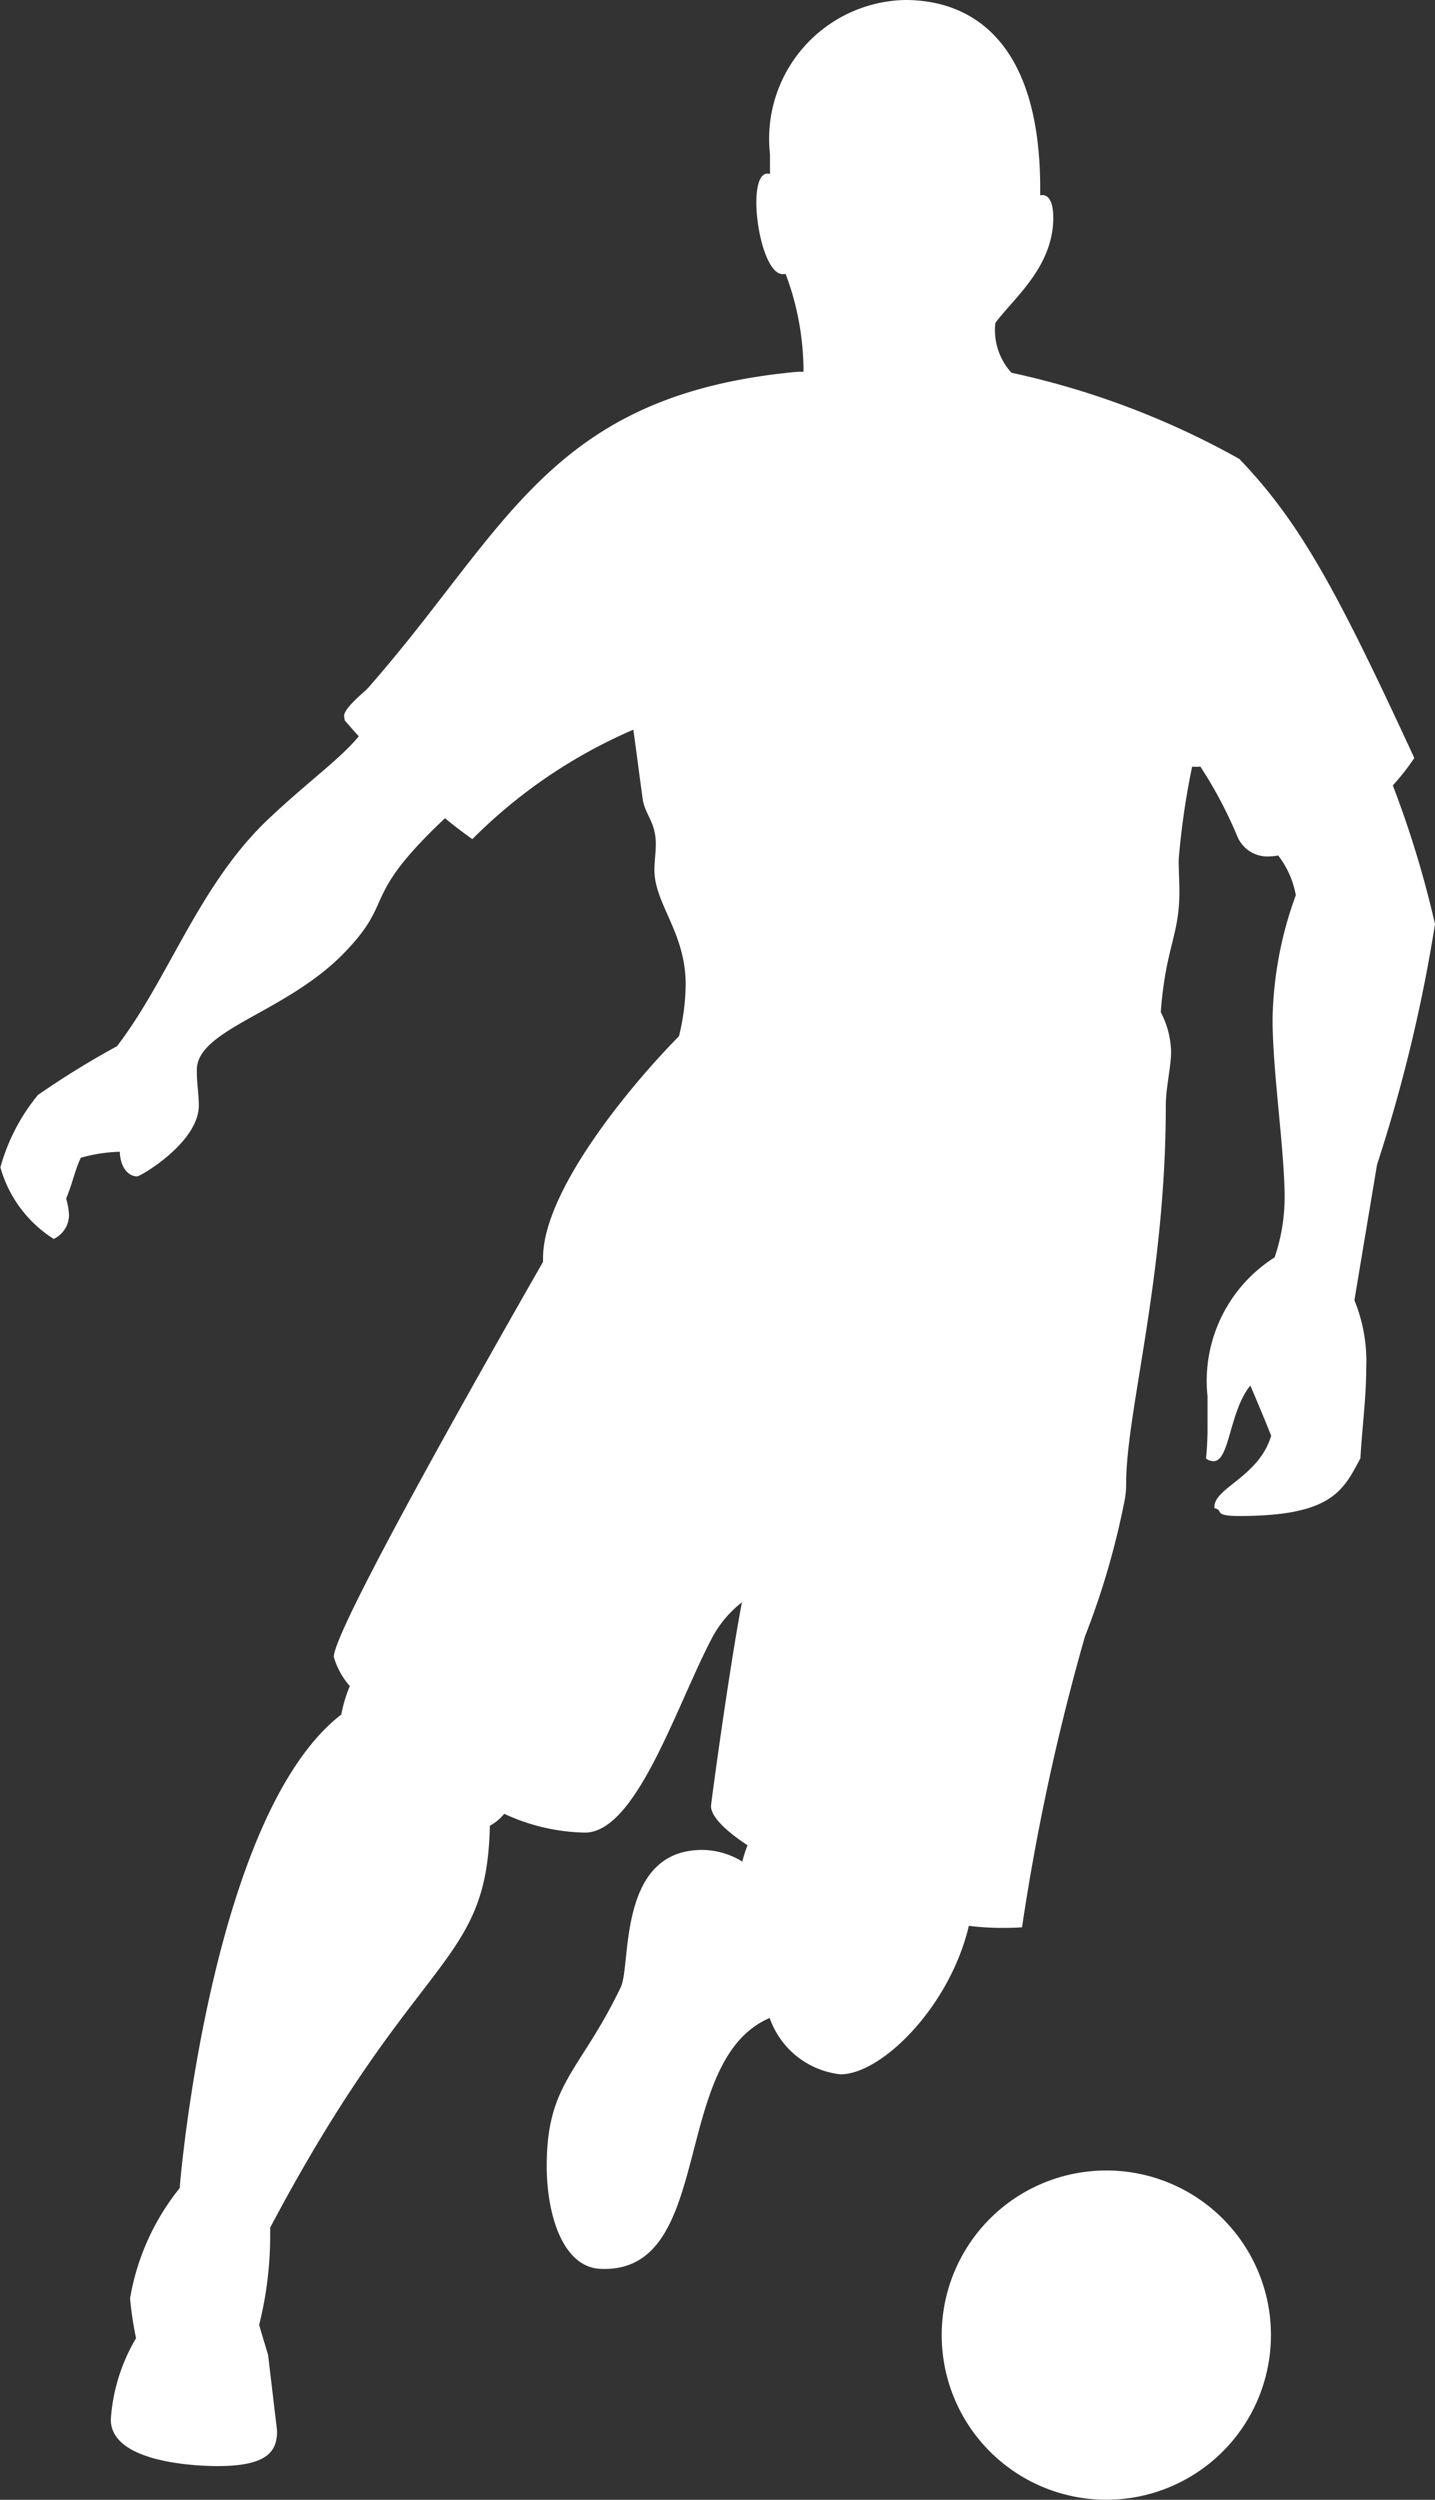 <svg xmlns="http://www.w3.org/2000/svg" width="30.859" height="53.752" viewBox="0 0 30.859 53.752">
  <rect x="0" y="0" width="30.859" height="53.752" fill="#333333" stroke="none"/>
  <path id="Path_31554" data-name="Path 31554" d="M47.449,144.714a22.012,22.012,0,0,0-.907-2.982,5.1,5.1,0,0,0,.462-.59c-1.661-3.595-2.453-5.065-3.763-6.431a17.669,17.669,0,0,0-4.9-1.853,1.359,1.359,0,0,1-.346-1.071c.391-.532,1.245-1.2,1.245-2.263,0-.459-.178-.51-.281-.479V128.9c0-3.751-2.054-4.059-2.911-4.057a2.986,2.986,0,0,0-2.9,3.316c0,.18,0,.315,0,.426a.16.16,0,0,0-.053-.009c-.476,0-.179,2.161.324,2.161l.049,0a.065.065,0,0,1,.018,0,5.956,5.956,0,0,1,.383,2.1,1.709,1.709,0,0,0-.18.005c-5.3.508-6.182,3.382-9.19,6.8-.058.066-.508.424-.508.589,0,.005,0,.044.015.106.071.08.173.2.3.339-.427.509-1.026.919-1.9,1.737-1.531,1.423-2.17,3.452-3.3,4.926a18.393,18.393,0,0,0-1.7,1.049,4.2,4.2,0,0,0-.807,1.556,2.67,2.67,0,0,0,1.146,1.539.573.573,0,0,0,.329-.506,1.414,1.414,0,0,0-.062-.36c.144-.347.179-.588.316-.879a3.327,3.327,0,0,1,.838-.129c.016.382.214.53.373.53.069,0,1.326-.729,1.326-1.525,0-.233-.042-.481-.042-.712,0-.027,0-.055,0-.081.043-.854,1.912-1.209,3.144-2.464,1.157-1.178.33-1.163,2.192-2.92.191.157.387.307.588.45a11.057,11.057,0,0,1,3.463-2.354c.069.493.13.983.2,1.484.047.347.283.492.283.977,0,.189-.03.375-.03.558,0,.725.672,1.341.672,2.458a4.823,4.823,0,0,1-.144,1.115c-1.018,1.028-2.923,3.314-2.923,4.766v.085c-1.259,2.2-4.5,7.913-4.5,8.494a1.629,1.629,0,0,0,.345.628,3.046,3.046,0,0,0-.184.612c-2.809,2.173-3.473,10.1-3.473,10.166l0,.014a5.156,5.156,0,0,0-1.069,2.374,7.416,7.416,0,0,0,.129.856,3.926,3.926,0,0,0-.543,1.75c0,.906,1.755,1,2.3,1,1.113,0,1.275-.349,1.275-.761l-.193-1.628c-.064-.218-.131-.432-.192-.647a7.94,7.94,0,0,0,.237-1.9v-.191c3.174-6,4.66-5.582,4.724-8.641a1.05,1.05,0,0,0,.309-.258,4.3,4.3,0,0,0,1.733.405c1.12,0,1.98-2.767,2.753-4.219a2.394,2.394,0,0,1,.625-.733c-.291,1.55-.664,4.329-.664,4.381,0,.222.3.524.786.843a2.635,2.635,0,0,0-.113.351,1.671,1.671,0,0,0-.859-.251c-1.835,0-1.526,2.477-1.754,2.95-.875,1.826-1.593,2.057-1.593,3.847,0,1.038.341,2.177,1.158,2.211,2.483.107,1.479-4.478,3.637-5.394a1.82,1.82,0,0,0,1.524,1.211c.876,0,2.345-1.441,2.759-3.193a5.452,5.452,0,0,0,.66.044c.161,0,.322,0,.483-.012a49.084,49.084,0,0,1,1.353-6.253,16.923,16.923,0,0,0,.857-2.947,1.841,1.841,0,0,0,.029-.337h0c0-1.55.853-4.43.853-8.129,0-.392.114-.84.114-1.162a1.932,1.932,0,0,0-.222-.849c.1-1.375.4-1.649.4-2.579,0-.236-.015-.471-.015-.708a16.645,16.645,0,0,1,.289-1.994.965.965,0,0,0,.178,0,9.333,9.333,0,0,1,.786,1.48.7.7,0,0,0,.687.452,1.189,1.189,0,0,0,.2-.021,1.969,1.969,0,0,1,.379.854,8.114,8.114,0,0,0-.5,2.661c0,1.131.259,2.824.259,3.835A4,4,0,0,1,44,151.88a3.147,3.147,0,0,0-1.443,2.986c0,.2,0,.4,0,.6a6.731,6.731,0,0,1-.031.728v0c0,.03.091.068.163.068.346,0,.336-1.075.79-1.626.131.308.315.747.447,1.078-.264.9-1.265,1.128-1.219,1.559.21.043-.049.168.532.168,1.993,0,2.236-.547,2.606-1.242.035-.648.125-1.293.125-1.95a3.446,3.446,0,0,0-.254-1.446c.153-.924.487-2.919.487-2.919A33.6,33.6,0,0,0,47.449,144.714Zm-7.066,26.8a3.54,3.54,0,1,0,3.538,3.539A3.538,3.538,0,0,0,40.383,171.514Z" transform="translate(-16.59 -124.843)" fill="#fff"/>
</svg>
